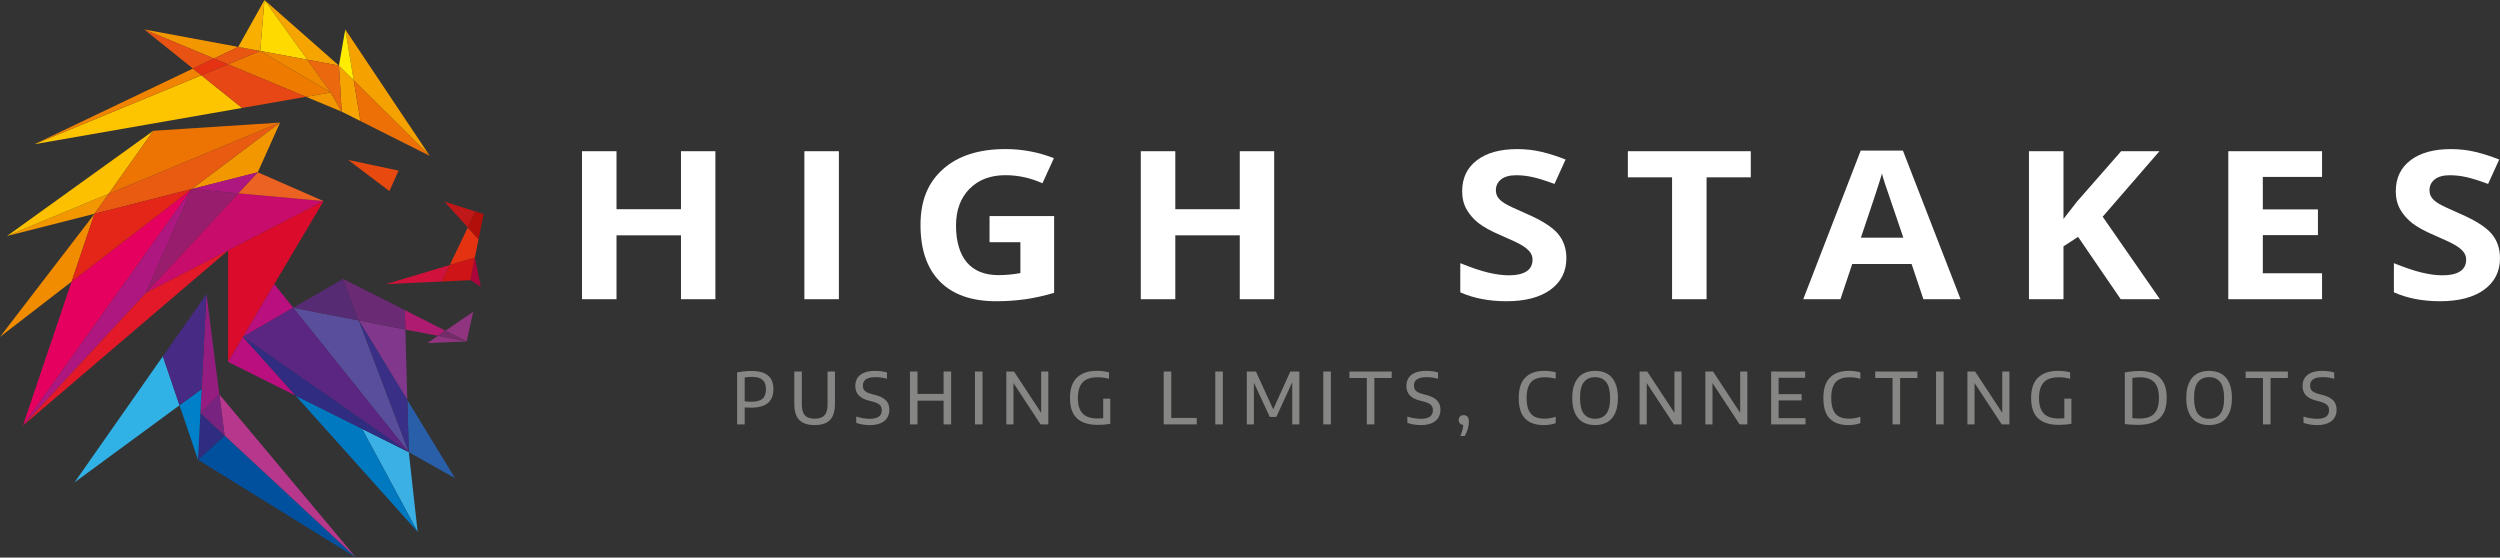 <?xml version="1.0" encoding="UTF-8"?>
<svg id="Camada_2" data-name="Camada 2" xmlns="http://www.w3.org/2000/svg" viewBox="0 0 1825.27 407.13">
  <rect x="0" y="0" width="1825.27" height="407.13" fill="#333333" stroke="none"/>
  <defs>
    <style>
      .cls-1 {
        fill: #ec7006;
      }

      .cls-2 {
        fill: #fdc500;
      }

      .cls-3 {
        fill: #295ea8;
      }

      .cls-4 {
        fill: #e7490f;
      }

      .cls-5 {
        fill: #732b6a;
      }

      .cls-6 {
        fill: #fcc000;
      }

      .cls-7 {
        fill: #d0113b;
      }

      .cls-8 {
        fill: #ffda00;
      }

      .cls-9 {
        fill: #f8af00;
      }

      .cls-10 {
        fill: #3bb0e5;
      }

      .cls-11 {
        fill: #f18900;
      }

      .cls-12 {
        fill: #e85313;
      }

      .cls-13 {
        fill: #b0127f;
      }

      .cls-14 {
        fill: #f39700;
      }

      .cls-15 {
        fill: #eb6222;
      }

      .cls-16 {
        fill: #fff;
      }

      .cls-17 {
        fill: #0080c9;
      }

      .cls-18 {
        fill: #c01818;
      }

      .cls-19 {
        fill: #f18b00;
      }

      .cls-20 {
        fill: #f08400;
      }

      .cls-21 {
        fill: #302c82;
      }

      .cls-22 {
        fill: #ba0f7f;
      }

      .cls-23 {
        fill: #00509e;
      }

      .cls-24 {
        fill: none;
      }

      .cls-25 {
        fill: #e5005e;
      }

      .cls-26 {
        fill: #c80c6b;
      }

      .cls-27 {
        fill: #e53312;
      }

      .cls-28 {
        fill: #db0b2c;
      }

      .cls-29 {
        fill: #e95b10;
      }

      .cls-30 {
        fill: #868685;
      }

      .cls-31 {
        fill: #fdc400;
      }

      .cls-32 {
        fill: #81388c;
      }

      .cls-33 {
        fill: #f5a100;
      }

      .cls-34 {
        fill: #462a83;
      }

      .cls-35 {
        fill: #cf1417;
      }

      .cls-36 {
        fill: #594e9b;
      }

      .cls-37 {
        fill: #ee7a00;
      }

      .cls-38 {
        fill: #e5005f;
      }

      .cls-39 {
        fill: #e95611;
      }

      .cls-40 {
        fill: #90347f;
      }

      .cls-41 {
        fill: #e53213;
      }

      .cls-42 {
        fill: #ae1b70;
      }

      .cls-43 {
        fill: #981d6c;
      }

      .cls-44 {
        fill: #b20f0b;
      }

      .cls-45 {
        fill: #392f86;
      }

      .cls-46 {
        fill: #ed7302;
      }

      .cls-47 {
        fill: #572b73;
      }

      .cls-48 {
        fill: #6a2a74;
      }

      .cls-49 {
        fill: #e41928;
      }

      .cls-50 {
        fill: #ac1a6e;
      }

      .cls-51 {
        fill: #275da7;
      }

      .cls-52 {
        fill: #aa063b;
      }

      .cls-53 {
        fill: #f18c00;
      }

      .cls-54 {
        fill: #604f9b;
      }

      .cls-55 {
        fill: #2f2c81;
      }

      .cls-56 {
        fill: #e3192a;
      }

      .cls-57 {
        fill: #0079c1;
      }

      .cls-58 {
        fill: #792381;
      }

      .cls-59 {
        fill: #31b2e7;
      }

      .cls-60 {
        fill: #e8530e;
      }

      .cls-61 {
        fill: #b6378b;
      }

      .cls-62 {
        fill: #e53212;
      }

      .cls-63 {
        fill: #af1780;
      }

      .cls-64 {
        fill: #951d80;
      }

      .cls-65 {
        fill: #e74714;
      }

      .cls-66 {
        fill: #eb680f;
      }

      .cls-67 {
        fill: #f08300;
      }

      .cls-68 {
        fill: #f6a400;
      }

      .cls-69 {
        fill: #ffec00;
      }

      .cls-70 {
        fill: #5a2682;
      }

      .cls-71 {
        fill: #ba0b80;
      }

      .cls-72 {
        fill: #e32618;
      }
    </style>
  </defs>
  <g id="Camada_1-2" data-name="Camada 1">
    <g>
      <path class="cls-16" d="M522.31,218.45h-25.12v-46.64h-47.07v46.64h-25.2v-108.05h25.2v42.35h47.07v-42.35h25.12v108.05Z"/>
      <path class="cls-16" d="M587.28,218.45v-108.05h25.2v108.05h-25.2Z"/>
      <path class="cls-16" d="M722.48,157.77h47.15v56.02c-7.64,2.27-14.84,3.86-21.58,4.77-6.75.91-13.65,1.37-20.69,1.37-17.94,0-31.64-4.79-41.1-14.38-9.46-9.58-14.19-23.34-14.19-41.28s5.49-31.04,16.46-40.8c10.98-9.76,26.19-14.63,45.65-14.63,12.19,0,23.96,2.22,35.28,6.65l-8.37,18.33c-8.67-3.94-17.7-5.91-27.07-5.91-10.89,0-19.62,3.33-26.18,9.98-6.56,6.65-9.84,15.59-9.84,26.83s2.64,20.68,7.93,26.87c5.28,6.18,12.97,9.28,23.05,9.28,5.26,0,10.6-.49,16.02-1.48v-22.54h-22.52v-19.07Z"/>
      <path class="cls-16" d="M930.29,218.45h-25.12v-46.64h-47.07v46.64h-25.2v-108.05h25.2v42.35h47.07v-42.35h25.12v108.05Z"/>
      <path class="cls-16" d="M1143.63,188.44c0,9.75-3.86,17.44-11.58,23.06-7.72,5.62-18.47,8.43-32.23,8.43-12.68,0-23.9-2.17-33.66-6.5v-21.29c8.02,3.25,14.81,5.54,20.37,6.87,5.55,1.33,10.64,2,15.24,2,5.53,0,9.77-.96,12.72-2.88s4.43-4.78,4.43-8.57c0-2.12-.65-4-1.95-5.65-1.3-1.65-3.21-3.24-5.73-4.77-2.52-1.53-7.66-3.97-15.41-7.32-7.26-3.1-12.71-6.08-16.34-8.94s-6.53-6.18-8.7-9.98c-2.17-3.79-3.25-8.23-3.25-13.3,0-9.56,3.56-17.07,10.69-22.54,7.13-5.47,16.98-8.2,29.55-8.2,6.18,0,12.07.67,17.68,2s11.48,3.2,17.6,5.62l-8.13,17.81c-6.34-2.37-11.58-4.02-15.73-4.95-4.15-.94-8.23-1.4-12.24-1.4-4.77,0-8.43,1.01-10.98,3.03-2.55,2.02-3.82,4.66-3.82,7.91,0,2.02.51,3.78,1.54,5.28,1.03,1.5,2.67,2.96,4.92,4.36,2.25,1.4,7.57,3.93,15.97,7.58,11.11,4.83,18.73,9.67,22.85,14.52,4.12,4.85,6.18,10.8,6.18,17.85Z"/>
      <path class="cls-16" d="M1245.99,218.45h-25.2v-88.98h-32.28v-19.07h89.75v19.07h-32.28v88.98Z"/>
      <path class="cls-16" d="M1404.29,218.45l-8.62-25.72h-43.33l-8.62,25.72h-27.15l41.95-108.5h30.81l42.11,108.5h-27.15ZM1389.65,173.51c-7.97-23.31-12.45-36.49-13.46-39.54-1-3.05-1.72-5.47-2.15-7.24-1.79,6.31-6.91,21.9-15.37,46.78h30.98Z"/>
      <path class="cls-16" d="M1576.97,218.45h-28.62l-31.14-45.53-10.65,6.95v38.58h-25.2v-108.05h25.2v49.44l9.92-12.71,32.19-36.73h27.97l-41.46,47.82,41.79,60.23Z"/>
      <path class="cls-16" d="M1695.35,218.45h-68.45v-108.05h68.45v18.77h-43.25v23.72h40.24v18.77h-40.24v27.86h43.25v18.92Z"/>
      <path class="cls-16" d="M1825.27,188.44c0,9.75-3.86,17.44-11.58,23.06-7.72,5.62-18.47,8.43-32.23,8.43-12.68,0-23.9-2.17-33.66-6.5v-21.29c8.02,3.25,14.81,5.54,20.37,6.87,5.55,1.33,10.64,2,15.24,2,5.53,0,9.77-.96,12.72-2.88s4.43-4.78,4.43-8.57c0-2.12-.65-4-1.95-5.65-1.3-1.65-3.21-3.24-5.73-4.77-2.52-1.53-7.66-3.97-15.41-7.32-7.26-3.1-12.71-6.08-16.34-8.94s-6.53-6.18-8.7-9.98c-2.17-3.79-3.25-8.23-3.25-13.3,0-9.56,3.56-17.07,10.69-22.54,7.13-5.47,16.98-8.2,29.55-8.2,6.18,0,12.07.67,17.68,2s11.48,3.2,17.6,5.62l-8.13,17.81c-6.34-2.37-11.58-4.02-15.73-4.95-4.15-.94-8.23-1.4-12.24-1.4-4.77,0-8.43,1.01-10.98,3.03-2.55,2.02-3.82,4.66-3.82,7.91,0,2.02.51,3.78,1.54,5.28,1.03,1.5,2.67,2.96,4.92,4.36,2.25,1.4,7.57,3.93,15.97,7.58,11.11,4.83,18.73,9.67,22.85,14.52,4.12,4.85,6.18,10.8,6.18,17.85Z"/>
    </g>
    <g>
      <polygon class="cls-24" points="258.23 58.58 252.08 21.49 258.23 58.58 258.23 58.58"/>
      <polygon class="cls-24" points="106.6 213.8 106.6 213.8 166.56 182.81 236.21 146.82 106.6 213.8"/>
      <polygon class="cls-24" points="236.21 146.82 173.94 141.15 188.2 125.78 173.94 141.15 236.21 146.82"/>
      <polygon class="cls-68" points="247.47 47.88 193.09 0 224.35 43.59 247.47 47.88"/>
      <polygon class="cls-68" points="258.23 58.58 247.47 47.88 249.48 81.53 263.19 88.41 258.23 58.58"/>
      <polygon class="cls-14" points="173.94 34.24 173.94 34.24 105.25 21.49 156.21 42.71 173.94 34.24"/>
      <polygon class="cls-14" points="223.39 70.67 249.48 81.53 241.5 67.5 223.39 70.67"/>
      <polygon class="cls-66" points="241.5 67.5 249.48 81.53 247.47 47.88 224.35 43.59 241.5 67.5"/>
      <polygon class="cls-31" points="189.99 37.21 189.99 37.21 189.99 37.21 189.99 37.21"/>
      <polygon class="cls-2" points="147.01 54.96 25.17 105.28 176.76 78.81 147.01 54.96"/>
      <polygon class="cls-37" points="189.99 37.21 189.99 37.21 166.41 46.95 223.39 70.67 223.39 70.67 223.39 70.67 241.5 67.5 189.99 37.21"/>
      <polygon class="cls-14" points="188.2 125.78 204.48 89.49 139.9 138.05 188.2 125.78"/>
      <polygon class="cls-14" points="79.39 141.45 5.12 172.3 69.04 156.06 69.04 156.06 79.39 141.45"/>
      <polygon class="cls-6" points="111.95 95.47 5.12 172.3 79.39 141.45 111.95 95.47"/>
      <polygon class="cls-53" points="69.04 156.06 0 245.96 52.27 205.64 69.04 156.06 69.04 156.06"/>
      <polygon class="cls-19" points="69.04 156.06 69.04 156.06 69.04 156.06 69.04 156.06"/>
      <polygon class="cls-29" points="69.04 156.06 139.9 138.05 204.48 89.49 79.39 141.45 69.04 156.06"/>
      <polygon class="cls-46" points="204.48 89.49 111.95 95.47 79.39 141.45 204.48 89.49"/>
      <polygon class="cls-38" points="52.27 205.64 16.73 310.75 139.9 138.05 52.27 205.64"/>
      <polygon class="cls-72" points="69.04 156.06 52.27 205.64 139.9 138.05 69.04 156.06"/>
      <polygon class="cls-25" points="69.04 156.06 139.9 138.05 69.04 156.06 69.04 156.06"/>
      <polygon class="cls-26" points="106.6 213.8 236.21 146.82 173.94 141.15 106.6 213.8"/>
      <polygon class="cls-28" points="177.39 245.96 177.41 245.94 200.26 207.42 200.26 207.42 236.21 146.82 166.56 182.81 166.56 264.23 177.4 245.97 177.39 245.96"/>
      <polygon class="cls-15" points="236.21 146.82 188.2 125.78 173.94 141.15 236.21 146.82"/>
      <polygon class="cls-36" points="261.99 234 261.99 234 214.09 224.7 298.47 330.14 261.99 234 261.99 234"/>
      <polygon class="cls-54" points="177.41 245.94 177.39 245.96 177.4 245.97 177.41 245.94"/>
      <polygon class="cls-50" points="250.47 203.63 214.09 224.7 214.09 224.7 250.47 203.63"/>
      <polygon class="cls-42" points="295.57 226.45 295.96 240.6 319.73 245.21 325.22 241.46 295.57 226.45"/>
      <polygon class="cls-47" points="214.09 224.7 261.99 234 250.47 203.63 214.09 224.7 214.09 224.7"/>
      <polygon class="cls-40" points="340.67 249.28 345.52 227.61 325.22 241.46 340.67 249.28"/>
      <polygon class="cls-40" points="311.99 250.49 340.67 249.28 319.73 245.21 311.99 250.49"/>
      <polygon class="cls-5" points="319.73 245.21 340.67 249.28 325.22 241.46 319.73 245.21"/>
      <polygon class="cls-32" points="295.57 226.45 250.47 203.63 295.57 226.45 295.57 226.45"/>
      <polygon class="cls-32" points="261.99 234 297.4 292.04 295.96 240.6 261.99 234 261.99 234"/>
      <polygon class="cls-48" points="250.47 203.63 261.99 234 295.96 240.6 295.57 226.45 250.47 203.63"/>
      <polygon class="cls-4" points="290.99 124.56 254.2 116.77 284.31 139.52 290.99 124.56"/>
      <polygon class="cls-7" points="281.81 207.42 322.62 205.53 328.4 193.48 281.81 207.42"/>
      <polygon class="cls-10" points="304.92 388.28 298.47 330.14 264.33 313.08 304.92 388.28"/>
      <polygon class="cls-64" points="150.76 214.68 146.3 301.59 160.13 287.96 150.76 214.68"/>
      <polygon class="cls-23" points="163.98 318 144.56 335.68 259.96 407.13 163.98 318"/>
      <polygon class="cls-55" points="146.3 301.59 144.56 335.68 163.98 318 146.3 301.59"/>
      <polygon class="cls-8" points="189.99 37.21 224.35 43.59 193.09 0 189.99 37.21 189.99 37.21"/>
      <polygon class="cls-11" points="224.35 43.59 189.99 37.21 241.5 67.5 224.35 43.59"/>
      <polygon class="cls-12" points="105.25 21.49 140.86 50.04 156.21 42.71 105.25 21.49"/>
      <polygon class="cls-60" points="156.21 42.71 105.25 21.49 156.21 42.71 156.21 42.71"/>
      <polygon class="cls-65" points="223.39 70.67 166.41 46.95 147.01 54.96 176.76 78.81 223.39 70.67"/>
      <rect class="cls-60" x="194.9" y="27.95" width="0" height="61.72" transform="translate(65.71 216.14) rotate(-67.4)"/>
      <polygon class="cls-63" points="173.94 141.15 188.2 125.78 139.9 138.05 173.94 141.15"/>
      <polygon class="cls-13" points="106.6 213.8 106.6 213.8 106.6 213.8 106.6 213.8"/>
      <polygon class="cls-63" points="139.9 138.05 16.73 310.75 106.6 213.8 139.9 138.05"/>
      <polygon class="cls-43" points="139.9 138.05 106.6 213.8 106.6 213.8 173.94 141.15 139.9 138.05"/>
      <polygon class="cls-52" points="343.37 204.56 351.05 209.29 346.71 188.01 343.37 204.56"/>
      <polygon class="cls-59" points="118.91 260.13 54.45 352.16 131.06 295.9 118.91 260.13"/>
      <polygon class="cls-57" points="215.82 288.84 304.92 388.28 264.33 313.08 215.82 288.84"/>
      <polygon class="cls-57" points="177.39 245.96 177.4 245.97 177.4 245.97 177.39 245.96"/>
      <polygon class="cls-57" points="177.4 245.97 177.39 245.96 177.4 245.97 177.4 245.97"/>
      <polygon class="cls-33" points="313.79 113.81 252.08 21.49 258.23 58.58 313.79 113.81"/>
      <polygon class="cls-1" points="263.19 88.41 313.79 113.81 258.23 58.58 263.19 88.41"/>
      <polygon class="cls-27" points="341.56 166.06 328.4 193.48 346.71 188.01 349.39 174.72 341.56 166.06"/>
      <polygon class="cls-35" points="328.4 193.48 322.62 205.53 343.37 204.56 346.71 188.01 328.4 193.48"/>
      <polygon class="cls-62" points="346.71 188.01 343.37 204.56 346.71 188.01 346.71 188.01"/>
      <polygon class="cls-18" points="324.47 147.17 341.56 166.06 347.13 154.43 324.47 147.17"/>
      <polygon class="cls-44" points="353.1 156.34 347.13 154.43 341.56 166.06 349.39 174.72 353.1 156.34"/>
      <polygon class="cls-17" points="131.06 295.9 144.56 335.68 147.2 284.04 131.06 295.9"/>
      <polygon class="cls-34" points="150.76 214.68 118.91 260.13 131.06 295.9 147.2 284.04 150.76 214.68"/>
      <polygon class="cls-22" points="214.09 224.7 214.09 224.7 214.09 224.7 200.26 207.42 177.41 245.94 214.09 224.7"/>
      <polygon class="cls-22" points="166.56 264.23 215.82 288.84 177.4 245.97 166.56 264.23"/>
      <rect class="cls-71" x="188.84" y="204.29" height="44.78"/>
      <polygon class="cls-71" points="177.4 245.97 166.56 264.23 177.4 245.97 177.4 245.97"/>
      <polygon class="cls-70" points="214.09 224.7 177.41 245.94 177.4 245.97 258.56 302.39 298.47 330.14 214.09 224.7 214.09 224.7"/>
      <rect class="cls-71" x="177.41" y="245.94" height=".03"/>
      <polygon class="cls-21" points="264.33 313.08 298.47 330.14 258.56 302.39 264.33 313.08"/>
      <polygon class="cls-21" points="258.56 302.39 177.4 245.97 177.4 245.97 215.82 288.84 264.33 313.08 258.56 302.39"/>
      <rect class="cls-71" x="177.4" y="245.96" height="0"/>
      <rect class="cls-71" x="168.56" y="274.18" width="98.85" height="0" transform="translate(-86.24 100.57) rotate(-21.8)"/>
      <polygon class="cls-61" points="163.98 318 259.96 407.13 160.13 287.96 163.98 318"/>
      <polygon class="cls-58" points="160.13 287.96 146.3 301.59 163.98 318 160.13 287.96"/>
      <polygon class="cls-20" points="189.99 37.21 179.27 35.23 189.99 37.21 189.99 37.21"/>
      <polygon class="cls-67" points="147.01 54.96 140.86 50.04 25.17 105.28 147.01 54.96"/>
      <polygon class="cls-39" points="189.99 37.21 179.27 35.23 173.94 34.24 156.21 42.71 166.41 46.95 189.99 37.21"/>
      <polygon class="cls-41" points="166.41 46.95 156.21 42.71 140.86 50.04 147.01 54.96 166.41 46.95"/>
      <rect class="cls-20" x="161.31" y="39.3" width="0" height="11.05"/>
      <polygon class="cls-9" points="173.94 34.24 189.99 37.21 193.09 0 173.94 34.24"/>
      <polygon class="cls-9" points="179.27 35.23 173.94 34.24 173.94 34.24 179.27 35.23"/>
      <polygon class="cls-56" points="16.73 310.75 166.56 182.81 106.6 213.8 16.73 310.75"/>
      <polygon class="cls-49" points="106.6 213.8 16.73 310.75 106.6 213.8 106.6 213.8"/>
      <polygon class="cls-69" points="252.08 21.49 247.47 47.88 258.23 58.58 252.08 21.49"/>
      <polygon class="cls-69" points="258.23 58.58 247.47 47.88 258.23 58.58 258.23 58.58"/>
      <polygon class="cls-3" points="332.26 349.16 297.4 292.04 298.47 330.14 332.26 349.16"/>
      <polygon class="cls-51" points="261.99 234 298.47 330.14 261.99 234 261.99 234"/>
      <polygon class="cls-45" points="298.47 330.14 297.4 292.04 261.99 234 298.47 330.14"/>
    </g>
    <g>
      <path class="cls-30" d="M538.16,271.88c3.56-.7,7.05-1.04,10.46-1.04,5.36,0,9.37,1.09,12.04,3.26,2.67,2.17,4,5.55,4,10.12,0,8.96-5.43,13.43-16.3,13.43-1.6,0-3.16-.06-4.67-.18v12.39h-5.53v-37.98ZM556.67,291.14c1.71-1.45,2.57-3.73,2.57-6.85s-.83-5.48-2.49-6.94c-1.66-1.46-4.22-2.19-7.68-2.19-1.9,0-3.69.15-5.37.44v17.4c1.53.21,3.12.31,4.77.31,3.76,0,6.49-.73,8.2-2.18Z"/>
      <path class="cls-30" d="M583.54,306.59c-2.41-2.51-3.61-6.43-3.61-11.75v-23.58h5.5v24.16c0,3.58.76,6.19,2.27,7.83,1.51,1.63,3.89,2.45,7.12,2.45s5.61-.82,7.12-2.45c1.51-1.63,2.27-4.24,2.27-7.83v-24.16h5.4v23.58c0,5.32-1.19,9.24-3.57,11.75-2.38,2.51-6.12,3.77-11.22,3.77s-8.87-1.26-11.28-3.77Z"/>
      <path class="cls-30" d="M629.99,309.95c-1.71-.27-3.33-.67-4.84-1.19v-4.64c1.6.54,3.26.95,4.98,1.23s3.37.42,4.93.42c5.83,0,8.74-2.09,8.74-6.29,0-1.17-.23-2.13-.69-2.91-.46-.77-1.2-1.43-2.2-1.97-1.01-.54-2.4-1.04-4.17-1.51l-2.35-.6c-3.34-.85-5.83-2.14-7.47-3.87-1.64-1.73-2.46-4-2.46-6.82,0-2.31.54-4.29,1.62-5.93,1.08-1.64,2.7-2.9,4.85-3.78,2.16-.88,4.82-1.32,7.98-1.32,1.57,0,3.1.1,4.59.3,1.5.2,2.85.49,4.07.87v4.62c-2.64-.8-5.45-1.2-8.43-1.2-6.1,0-9.16,2.04-9.16,6.13,0,1.13.2,2.07.61,2.83.41.76,1.08,1.4,2.02,1.93.94.53,2.23,1.01,3.86,1.45l2.32.6c3.63.92,6.3,2.25,8,3.98,1.7,1.73,2.54,4.01,2.54,6.85,0,2.35-.56,4.37-1.68,6.05s-2.75,2.97-4.89,3.86-4.71,1.33-7.72,1.33c-1.65,0-3.33-.14-5.05-.41Z"/>
      <path class="cls-30" d="M664.36,309.86v-38.61h5.53v16.36h19.02v-16.36h5.53v38.61h-5.53v-17.32h-19.02v17.32h-5.53Z"/>
      <path class="cls-30" d="M711.81,309.86v-38.61h5.53v38.61h-5.53Z"/>
      <path class="cls-30" d="M760.15,271.25h5.22v38.61h-5.61l-19.82-30.18v30.18h-5.22v-38.61h5.61l19.83,30.18v-30.18Z"/>
      <path class="cls-30" d="M810.62,291.08v18.36c-3.13.52-6.11.78-8.95.78-6.83,0-11.96-1.59-15.36-4.77-3.41-3.18-5.11-8.12-5.11-14.82-.02-6.73,1.69-11.73,5.13-14.99,3.43-3.26,8.33-4.89,14.67-4.89,2.92,0,5.82.37,8.69,1.1v4.7c-2.73-.73-5.49-1.1-8.27-1.1-3.17,0-5.81.5-7.94,1.51-2.13,1.01-3.75,2.63-4.85,4.86-1.1,2.24-1.66,5.18-1.66,8.83s.53,6.34,1.59,8.53c1.06,2.19,2.64,3.8,4.75,4.83s4.76,1.54,7.98,1.54c1.43,0,2.82-.07,4.17-.21v-14.27h5.16Z"/>
      <path class="cls-30" d="M849.62,309.86v-38.61h5.53v33.88h18.6v4.72h-24.13Z"/>
      <path class="cls-30" d="M887.29,309.86v-38.61h5.53v38.61h-5.53Z"/>
      <path class="cls-30" d="M942.04,271.25h6.63v38.61h-5.19v-30.81l-11.63,25.38h-4.75l-11.63-25.02v30.44h-5.16v-38.61h6.63l12.65,27.6,12.47-27.6Z"/>
      <path class="cls-30" d="M966.14,309.86v-38.61h5.53v38.61h-5.53Z"/>
      <path class="cls-30" d="M997.91,309.86v-33.88h-12.65v-4.72h30.83v4.72h-12.65v33.88h-5.53Z"/>
      <path class="cls-30" d="M1032.36,309.95c-1.71-.27-3.33-.67-4.84-1.19v-4.64c1.6.54,3.26.95,4.98,1.23s3.36.42,4.93.42c5.83,0,8.74-2.09,8.74-6.29,0-1.17-.23-2.13-.69-2.91-.46-.77-1.2-1.43-2.21-1.97s-2.4-1.04-4.17-1.51l-2.35-.6c-3.34-.85-5.83-2.14-7.47-3.87-1.64-1.73-2.47-4-2.47-6.82,0-2.31.54-4.29,1.62-5.93,1.08-1.64,2.7-2.9,4.85-3.78,2.16-.88,4.82-1.32,7.98-1.32,1.56,0,3.09.1,4.59.3,1.5.2,2.85.49,4.07.87v4.62c-2.64-.8-5.45-1.2-8.43-1.2-6.1,0-9.16,2.04-9.16,6.13,0,1.13.2,2.07.61,2.83.41.76,1.08,1.4,2.02,1.93.94.53,2.23,1.01,3.86,1.45l2.32.6c3.63.92,6.3,2.25,8,3.98s2.54,4.01,2.54,6.85c0,2.35-.56,4.37-1.68,6.05-1.12,1.69-2.75,2.97-4.89,3.86s-4.71,1.33-7.72,1.33c-1.65,0-3.33-.14-5.05-.41Z"/>
      <path class="cls-30" d="M1071.46,304.26c.65.77.98,1.94.98,3.48,0,1.84-.27,3.68-.82,5.52-.55,1.83-1.29,3.52-2.23,5.05h-3.16c.64-1.57,1.14-3,1.49-4.29.35-1.3.56-2.57.65-3.82-1.01-.07-1.82-.42-2.44-1.06-.62-.63-.93-1.46-.93-2.49,0-1.09.33-1.96.98-2.59s1.54-.95,2.65-.95c1.23,0,2.18.39,2.83,1.16Z"/>
      <path class="cls-30" d="M1113.54,305.66c-3.14-3.13-4.71-8.14-4.71-15.02s1.6-11.73,4.81-14.99c3.21-3.26,7.83-4.89,13.86-4.89,2.85,0,5.63.36,8.32,1.07v4.7c-2.54-.71-5.21-1.07-8.01-1.07-2.94,0-5.38.5-7.33,1.5-1.95,1-3.42,2.61-4.41,4.83-.99,2.22-1.49,5.13-1.49,8.75s.5,6.69,1.5,8.91c1,2.22,2.45,3.81,4.34,4.77s4.27,1.45,7.12,1.45c1.39,0,2.75-.11,4.08-.33,1.33-.22,2.73-.57,4.19-1.06v4.7c-2.71.92-5.63,1.38-8.74,1.38-5.9,0-10.41-1.57-13.55-4.7Z"/>
      <path class="cls-30" d="M1155.71,308.24c-2.49-1.41-4.41-3.59-5.76-6.53-1.36-2.95-2.04-6.67-2.04-11.15s.68-8.2,2.05-11.15c1.37-2.95,3.29-5.13,5.78-6.53,2.49-1.41,5.43-2.11,8.84-2.11s6.38.7,8.87,2.11c2.49,1.41,4.41,3.59,5.76,6.53,1.36,2.95,2.04,6.67,2.04,11.15s-.68,8.2-2.05,11.15c-1.37,2.95-3.29,5.12-5.78,6.53-2.49,1.41-5.43,2.11-8.84,2.11s-6.38-.71-8.87-2.11ZM1172.71,302.18c1.9-2.37,2.84-6.2,2.84-11.46s-.95-9.32-2.86-11.73c-1.9-2.41-4.61-3.61-8.13-3.61s-6.22,1.18-8.12,3.55c-1.9,2.37-2.86,6.19-2.86,11.48s.95,9.34,2.84,11.74c1.9,2.4,4.61,3.6,8.14,3.6s6.24-1.19,8.14-3.56Z"/>
      <path class="cls-30" d="M1222.51,271.25h5.22v38.61h-5.61l-19.83-30.18v30.18h-5.22v-38.61h5.61l19.83,30.18v-30.18Z"/>
      <path class="cls-30" d="M1270.53,271.25h5.22v38.61h-5.61l-19.83-30.18v30.18h-5.22v-38.61h5.61l19.83,30.18v-30.18Z"/>
      <path class="cls-30" d="M1298.58,305.29h19.64v4.57h-25.09v-38.61h24.83v4.56h-19.38v11.97h16.8v4.56h-16.8v12.94Z"/>
      <path class="cls-30" d="M1335.97,305.66c-3.14-3.13-4.71-8.14-4.71-15.02s1.6-11.73,4.81-14.99c3.21-3.26,7.83-4.89,13.86-4.89,2.85,0,5.63.36,8.32,1.07v4.7c-2.54-.71-5.21-1.07-8.01-1.07-2.94,0-5.38.5-7.33,1.5-1.95,1-3.42,2.61-4.41,4.83-.99,2.22-1.49,5.13-1.49,8.75s.5,6.69,1.5,8.91c1,2.22,2.45,3.81,4.34,4.77s4.27,1.45,7.12,1.45c1.39,0,2.75-.11,4.08-.33,1.33-.22,2.73-.57,4.19-1.06v4.7c-2.71.92-5.63,1.38-8.74,1.38-5.9,0-10.41-1.57-13.55-4.7Z"/>
      <path class="cls-30" d="M1381.76,309.86v-33.88h-12.65v-4.72h30.83v4.72h-12.65v33.88h-5.53Z"/>
      <path class="cls-30" d="M1413.53,309.86v-38.61h5.53v38.61h-5.53Z"/>
      <path class="cls-30" d="M1461.87,271.25h5.22v38.61h-5.61l-19.83-30.18v30.18h-5.22v-38.61h5.61l19.83,30.18v-30.18Z"/>
      <path class="cls-30" d="M1512.35,291.08v18.36c-3.13.52-6.11.78-8.95.78-6.83,0-11.96-1.59-15.36-4.77-3.41-3.18-5.11-8.12-5.11-14.82-.02-6.73,1.69-11.73,5.13-14.99s8.33-4.89,14.67-4.89c2.92,0,5.82.37,8.69,1.1v4.7c-2.73-.73-5.49-1.1-8.27-1.1-3.17,0-5.81.5-7.94,1.51s-3.75,2.63-4.85,4.86c-1.1,2.24-1.66,5.18-1.66,8.83s.53,6.34,1.59,8.53,2.64,3.8,4.75,4.83c2.1,1.03,4.76,1.54,7.98,1.54,1.43,0,2.82-.07,4.17-.21v-14.27h5.17Z"/>
      <path class="cls-30" d="M1551.34,309.62v-37.67c1.67-.35,3.44-.62,5.31-.81s3.67-.29,5.41-.29c6.61,0,11.57,1.62,14.89,4.85,3.32,3.24,4.98,8.18,4.98,14.84s-1.73,11.73-5.2,14.9c-3.47,3.17-8.73,4.75-15.79,4.75-3.2,0-6.4-.19-9.6-.57ZM1570.06,304.04c2.06-1.03,3.61-2.64,4.64-4.85,1.03-2.21,1.55-5.1,1.55-8.66,0-5.25-1.14-9.08-3.42-11.48-2.28-2.4-5.76-3.6-10.46-3.6-1.67,0-3.5.16-5.5.47v29.37c1.53.19,3.3.29,5.32.29,3.18,0,5.8-.51,7.87-1.54Z"/>
      <path class="cls-30" d="M1604.01,308.24c-2.49-1.41-4.41-3.59-5.76-6.53-1.36-2.95-2.04-6.67-2.04-11.15s.68-8.2,2.05-11.15c1.37-2.95,3.29-5.13,5.78-6.53,2.49-1.41,5.43-2.11,8.84-2.11s6.38.7,8.87,2.11c2.49,1.41,4.41,3.59,5.76,6.53,1.36,2.95,2.04,6.67,2.04,11.15s-.68,8.2-2.05,11.15c-1.37,2.95-3.29,5.12-5.78,6.53-2.49,1.41-5.43,2.11-8.84,2.11s-6.38-.71-8.87-2.11ZM1621.02,302.18c1.9-2.37,2.84-6.2,2.84-11.46s-.95-9.32-2.86-11.73c-1.9-2.41-4.61-3.61-8.13-3.61s-6.22,1.18-8.12,3.55c-1.9,2.37-2.86,6.19-2.86,11.48s.95,9.34,2.84,11.74c1.9,2.4,4.61,3.6,8.14,3.6s6.24-1.19,8.14-3.56Z"/>
      <path class="cls-30" d="M1652.22,309.86v-33.88h-12.65v-4.72h30.83v4.72h-12.65v33.88h-5.53Z"/>
      <path class="cls-30" d="M1686.66,309.95c-1.71-.27-3.33-.67-4.84-1.19v-4.64c1.6.54,3.26.95,4.98,1.23s3.36.42,4.93.42c5.83,0,8.74-2.09,8.74-6.29,0-1.17-.23-2.13-.69-2.91-.46-.77-1.2-1.43-2.21-1.97s-2.4-1.04-4.17-1.51l-2.35-.6c-3.34-.85-5.83-2.14-7.47-3.87-1.64-1.73-2.47-4-2.47-6.82,0-2.31.54-4.29,1.62-5.93,1.08-1.64,2.7-2.9,4.85-3.78,2.16-.88,4.82-1.32,7.98-1.32,1.56,0,3.09.1,4.59.3,1.5.2,2.85.49,4.07.87v4.62c-2.64-.8-5.45-1.2-8.43-1.2-6.1,0-9.16,2.04-9.16,6.13,0,1.13.2,2.07.61,2.83.41.76,1.08,1.4,2.02,1.93.94.53,2.23,1.01,3.86,1.45l2.32.6c3.63.92,6.3,2.25,8,3.98s2.54,4.01,2.54,6.85c0,2.35-.56,4.37-1.68,6.05-1.12,1.69-2.75,2.97-4.89,3.86s-4.71,1.33-7.72,1.33c-1.65,0-3.33-.14-5.05-.41Z"/>
    </g>
  </g>
</svg>